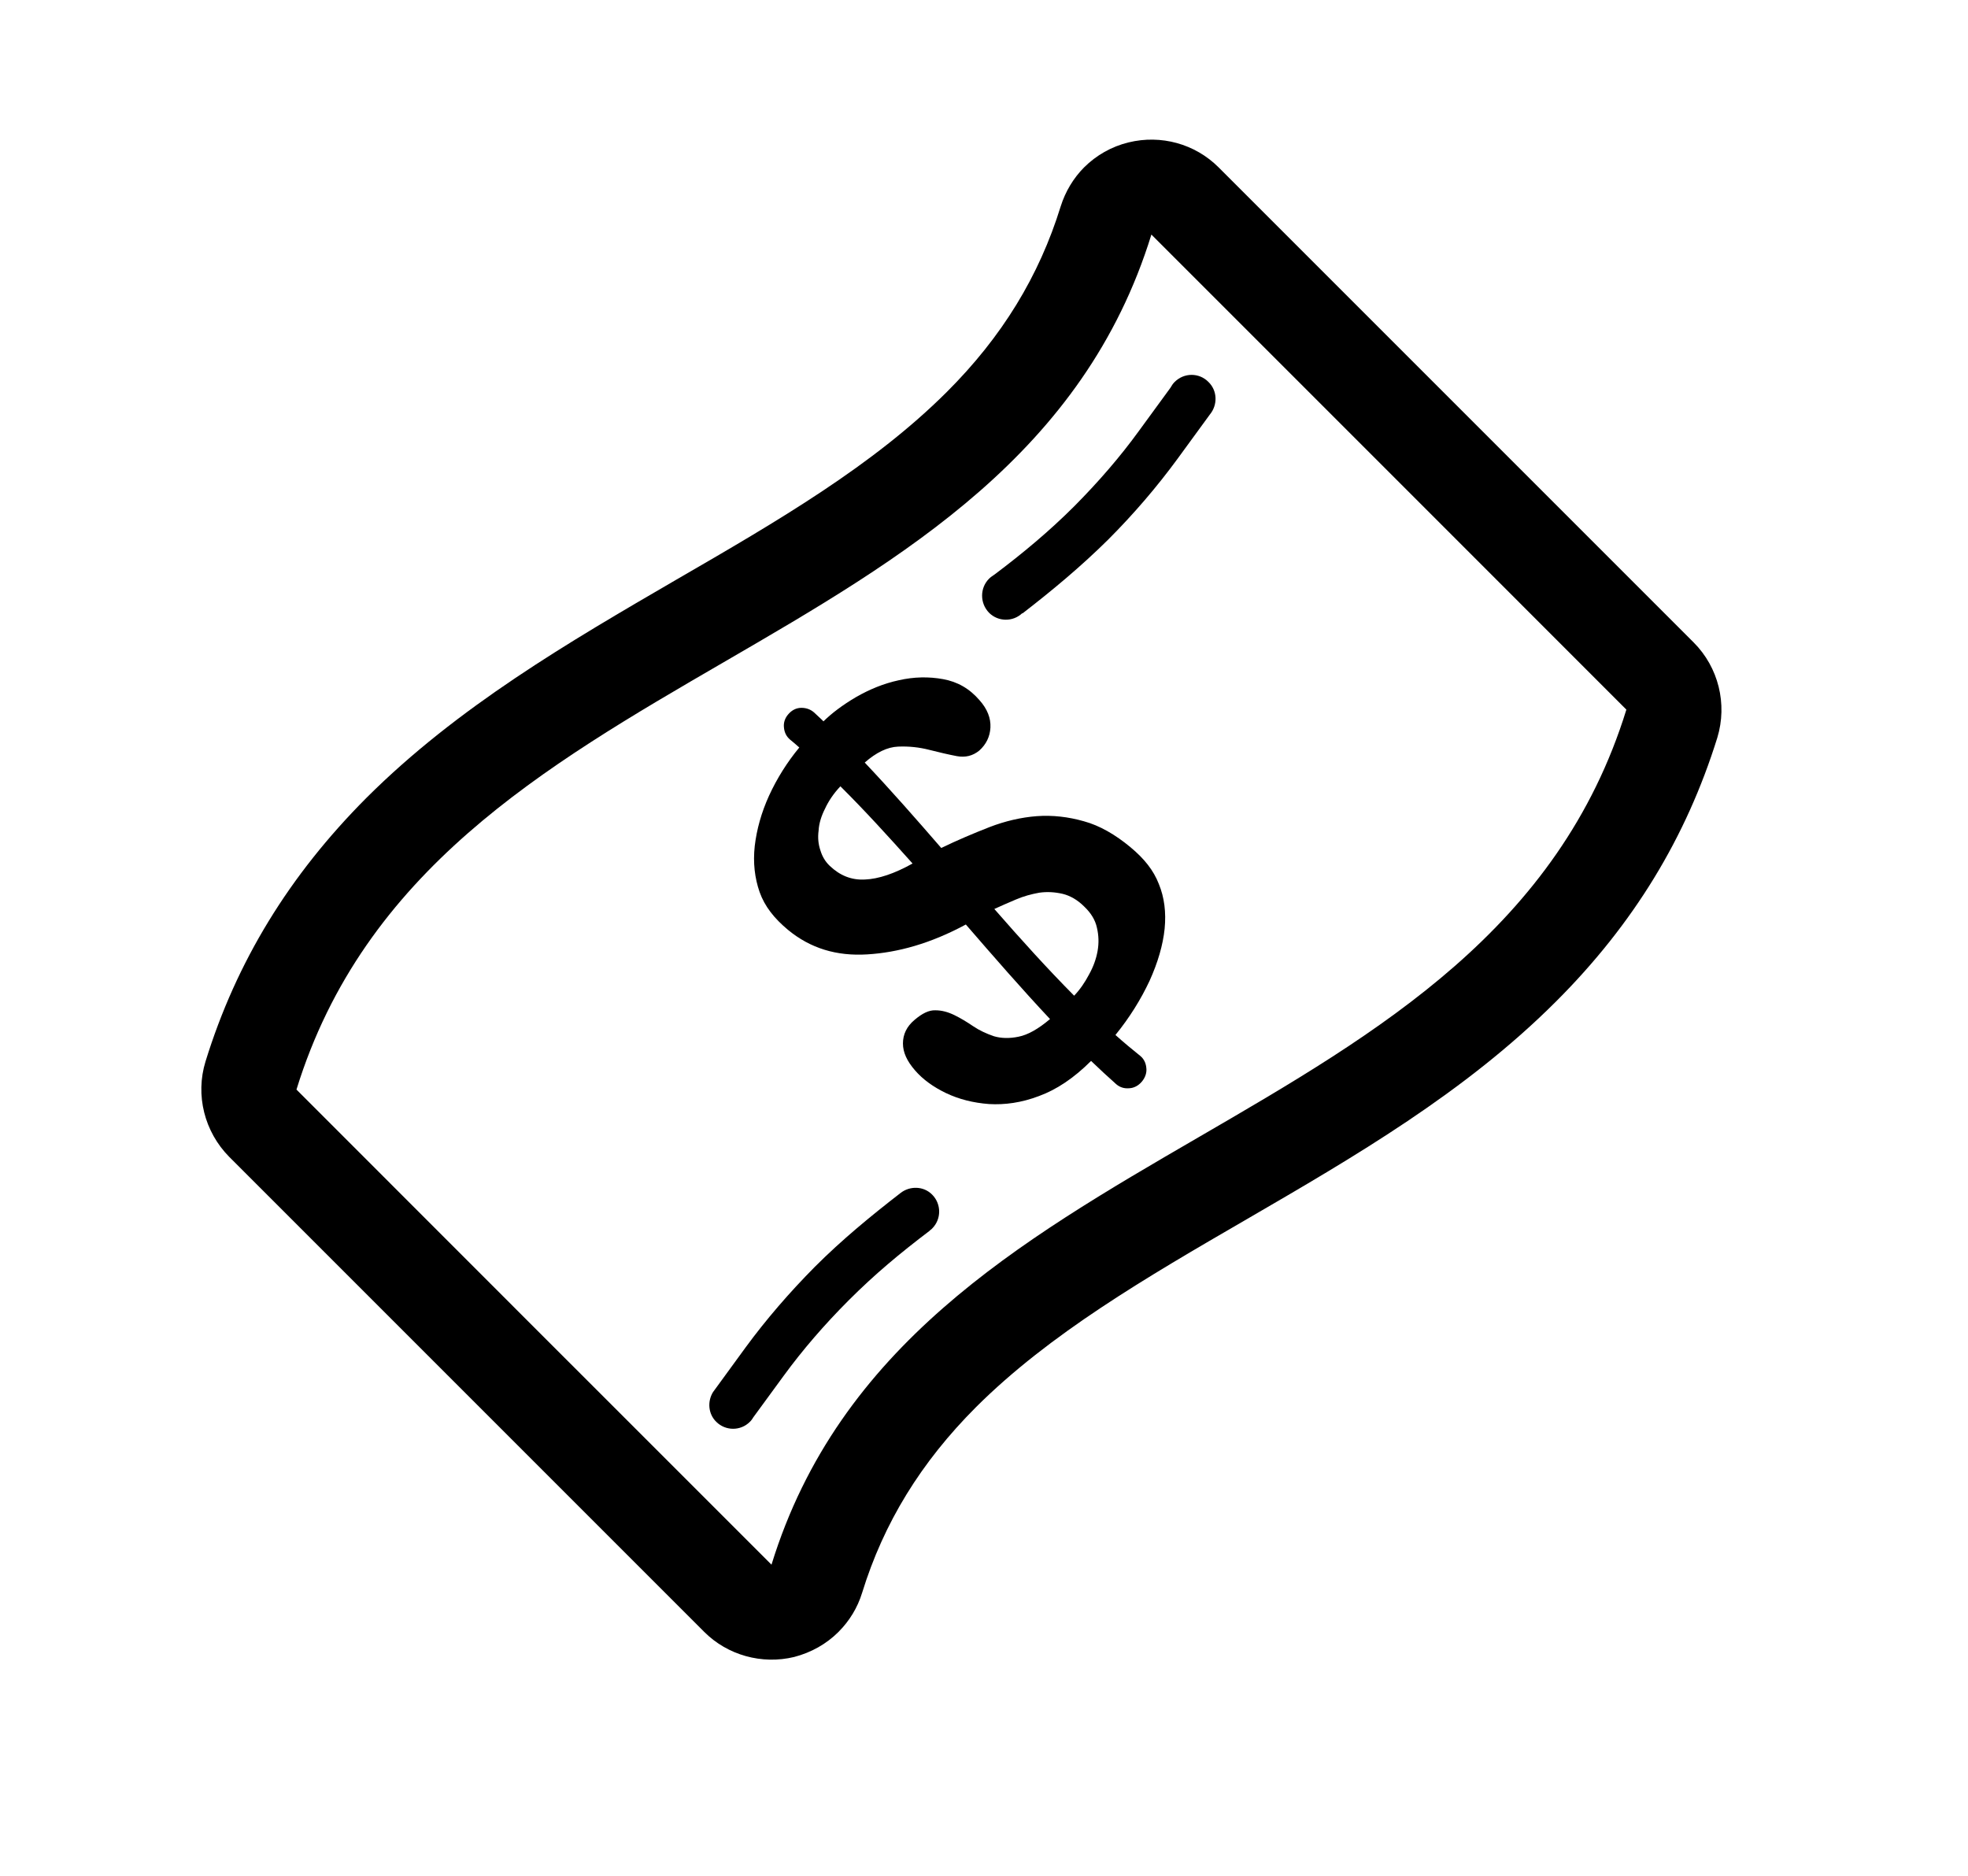 <?xml version="1.0" encoding="utf-8"?>
<!-- Generator: Adobe Illustrator 16.0.0, SVG Export Plug-In . SVG Version: 6.00 Build 0)  -->
<!DOCTYPE svg PUBLIC "-//W3C//DTD SVG 1.1//EN" "http://www.w3.org/Graphics/SVG/1.1/DTD/svg11.dtd">
<svg version="1.1" id="Layer_1" xmlns="http://www.w3.org/2000/svg" xmlns:xlink="http://www.w3.org/1999/xlink" x="0px" y="0px"
	 width="46.5px" height="44.333px" viewBox="0 0 46.5 44.333" enable-background="new 0 0 46.5 44.333" xml:space="preserve">
<path fill-rule="evenodd" clip-rule="evenodd" d="M40.018,15.179L28.794,3.955c-0.559-0.559-1.364-0.777-2.126-0.591
	c-0.406,0.098-0.767,0.306-1.053,0.591c-0.251,0.252-0.443,0.571-0.553,0.921c-0.51,1.65-1.387,3.084-2.69,4.384
	c-1.739,1.736-4.001,3.053-6.396,4.438c-2.537,1.475-5.163,3.003-7.317,5.152c-1.825,1.83-3.074,3.869-3.803,6.229
	c-0.245,0.795-0.026,1.661,0.56,2.254l11.224,11.224c0.552,0.552,1.363,0.776,2.125,0.592c0.405-0.106,0.761-0.307,1.047-0.592
	c0.258-0.259,0.45-0.571,0.559-0.927c0.509-1.649,1.387-3.079,2.691-4.385c1.737-1.73,3.995-3.047,6.395-4.438
	c2.538-1.474,5.163-2.997,7.316-5.152c1.824-1.824,3.068-3.863,3.804-6.226C40.819,16.631,40.604,15.766,40.018,15.179
	 M18.229,36.968c-3.723-3.718-7.508-7.509-11.224-11.225c3.189-10.324,17.011-9.875,20.2-20.201
	c3.715,3.717,7.508,7.504,11.223,11.224C35.24,27.086,21.413,26.643,18.229,36.968"/>
<path fill-rule="evenodd" clip-rule="evenodd" d="M26.712,20.018c-0.362-0.302-0.734-0.514-1.101-0.614
	c-0.368-0.105-0.74-0.148-1.113-0.121c-0.367,0.028-0.746,0.115-1.119,0.259c-0.377,0.148-0.756,0.307-1.139,0.493
	c-0.604-0.697-1.205-1.382-1.808-2.018c0.274-0.241,0.537-0.367,0.788-0.377c0.259-0.011,0.5,0.016,0.735,0.076
	c0.236,0.06,0.45,0.11,0.653,0.149c0.202,0.037,0.377-0.006,0.531-0.132c0.159-0.143,0.251-0.323,0.263-0.543
	c0.011-0.22-0.072-0.438-0.258-0.646c-0.235-0.274-0.521-0.438-0.866-0.499c-0.334-0.06-0.679-0.055-1.041,0.027
	c-0.357,0.077-0.69,0.214-1.014,0.4c-0.318,0.187-0.576,0.384-0.766,0.571c-0.071-0.073-0.149-0.138-0.221-0.209
	c-0.081-0.071-0.181-0.11-0.301-0.11s-0.225,0.055-0.306,0.148c-0.082,0.092-0.12,0.202-0.105,0.323
	c0.011,0.114,0.06,0.208,0.143,0.279c0.071,0.06,0.148,0.12,0.219,0.187c-0.285,0.344-0.527,0.729-0.713,1.134
	c-0.185,0.406-0.294,0.805-0.34,1.195c-0.043,0.395,0,0.756,0.115,1.086c0.121,0.34,0.346,0.623,0.67,0.893
	c0.531,0.438,1.15,0.625,1.874,0.58c0.718-0.043,1.496-0.256,2.329-0.706c0.664,0.767,1.326,1.528,1.989,2.234
	c-0.279,0.236-0.525,0.374-0.744,0.417c-0.215,0.045-0.411,0.039-0.581-0.011c-0.176-0.06-0.341-0.136-0.488-0.235
	c-0.153-0.104-0.297-0.191-0.444-0.263s-0.296-0.115-0.45-0.115c-0.153-0.006-0.312,0.072-0.493,0.226
	c-0.187,0.156-0.275,0.345-0.275,0.558c0,0.209,0.094,0.416,0.286,0.636c0.185,0.215,0.438,0.396,0.734,0.537
	c0.302,0.144,0.642,0.23,1.015,0.258c0.371,0.022,0.766-0.032,1.177-0.188c0.417-0.152,0.828-0.426,1.233-0.831
	c0.198,0.19,0.395,0.373,0.592,0.548c0.082,0.071,0.181,0.108,0.307,0.098c0.115-0.005,0.219-0.06,0.302-0.158
	c0.082-0.099,0.12-0.215,0.104-0.329c-0.011-0.114-0.061-0.209-0.137-0.273c-0.198-0.159-0.396-0.323-0.592-0.499
	c0.334-0.41,0.603-0.845,0.805-1.277c0.197-0.434,0.318-0.85,0.357-1.232c0.038-0.389-0.006-0.74-0.137-1.059
	C27.255,20.561,27.036,20.287,26.712,20.018 M20.438,20.78c-0.32,0.018-0.593-0.094-0.834-0.324
	c-0.104-0.099-0.175-0.219-0.218-0.36c-0.05-0.144-0.067-0.301-0.044-0.471c0.009-0.17,0.064-0.346,0.153-0.521
	c0.081-0.175,0.201-0.356,0.362-0.526c0.569,0.564,1.133,1.184,1.705,1.824C21.133,20.642,20.754,20.768,20.438,20.78
	 M25.731,23.026c-0.099,0.188-0.214,0.355-0.351,0.499c-0.63-0.635-1.259-1.331-1.886-2.049c0.161-0.072,0.33-0.149,0.511-0.224
	c0.181-0.078,0.366-0.127,0.548-0.16c0.187-0.027,0.367-0.016,0.553,0.026c0.181,0.044,0.356,0.144,0.515,0.304
	c0.159,0.152,0.258,0.315,0.297,0.496c0.043,0.182,0.049,0.362,0.016,0.55C25.901,22.654,25.835,22.84,25.731,23.026"/>
<path fill-rule="evenodd" clip-rule="evenodd" d="M21.275,28.189L21.275,28.189c-0.702,0.543-1.386,1.106-2.021,1.741
	c-0.609,0.615-1.162,1.257-1.639,1.908l-0.768,1.053c-0.136,0.22-0.114,0.516,0.077,0.702c0.22,0.219,0.576,0.219,0.794,0
	c0.035-0.033,0.061-0.072,0.083-0.109l0.719-0.983c0.443-0.606,0.958-1.203,1.527-1.773c0.632-0.632,1.213-1.113,1.926-1.655h-0.006
	c0.021-0.018,0.043-0.028,0.06-0.05c0.218-0.219,0.218-0.575,0-0.796C21.825,28.019,21.496,28.014,21.275,28.189"/>
<path fill-rule="evenodd" clip-rule="evenodd" d="M25.386,11.958c-0.586,0.586-1.222,1.117-1.886,1.615
	c-0.043,0.029-0.092,0.061-0.13,0.099c-0.22,0.22-0.22,0.581,0,0.806c0.213,0.214,0.564,0.219,0.783,0.01l0.005,0.006
	c0.702-0.542,1.387-1.112,2.023-1.742c0.608-0.608,1.156-1.25,1.638-1.907l0.768-1.052c0.186-0.225,0.181-0.56-0.033-0.768
	c-0.22-0.224-0.576-0.224-0.8,0c-0.039,0.038-0.071,0.087-0.099,0.137l-0.745,1.02C26.466,10.795,25.952,11.387,25.386,11.958"/>
</svg>
